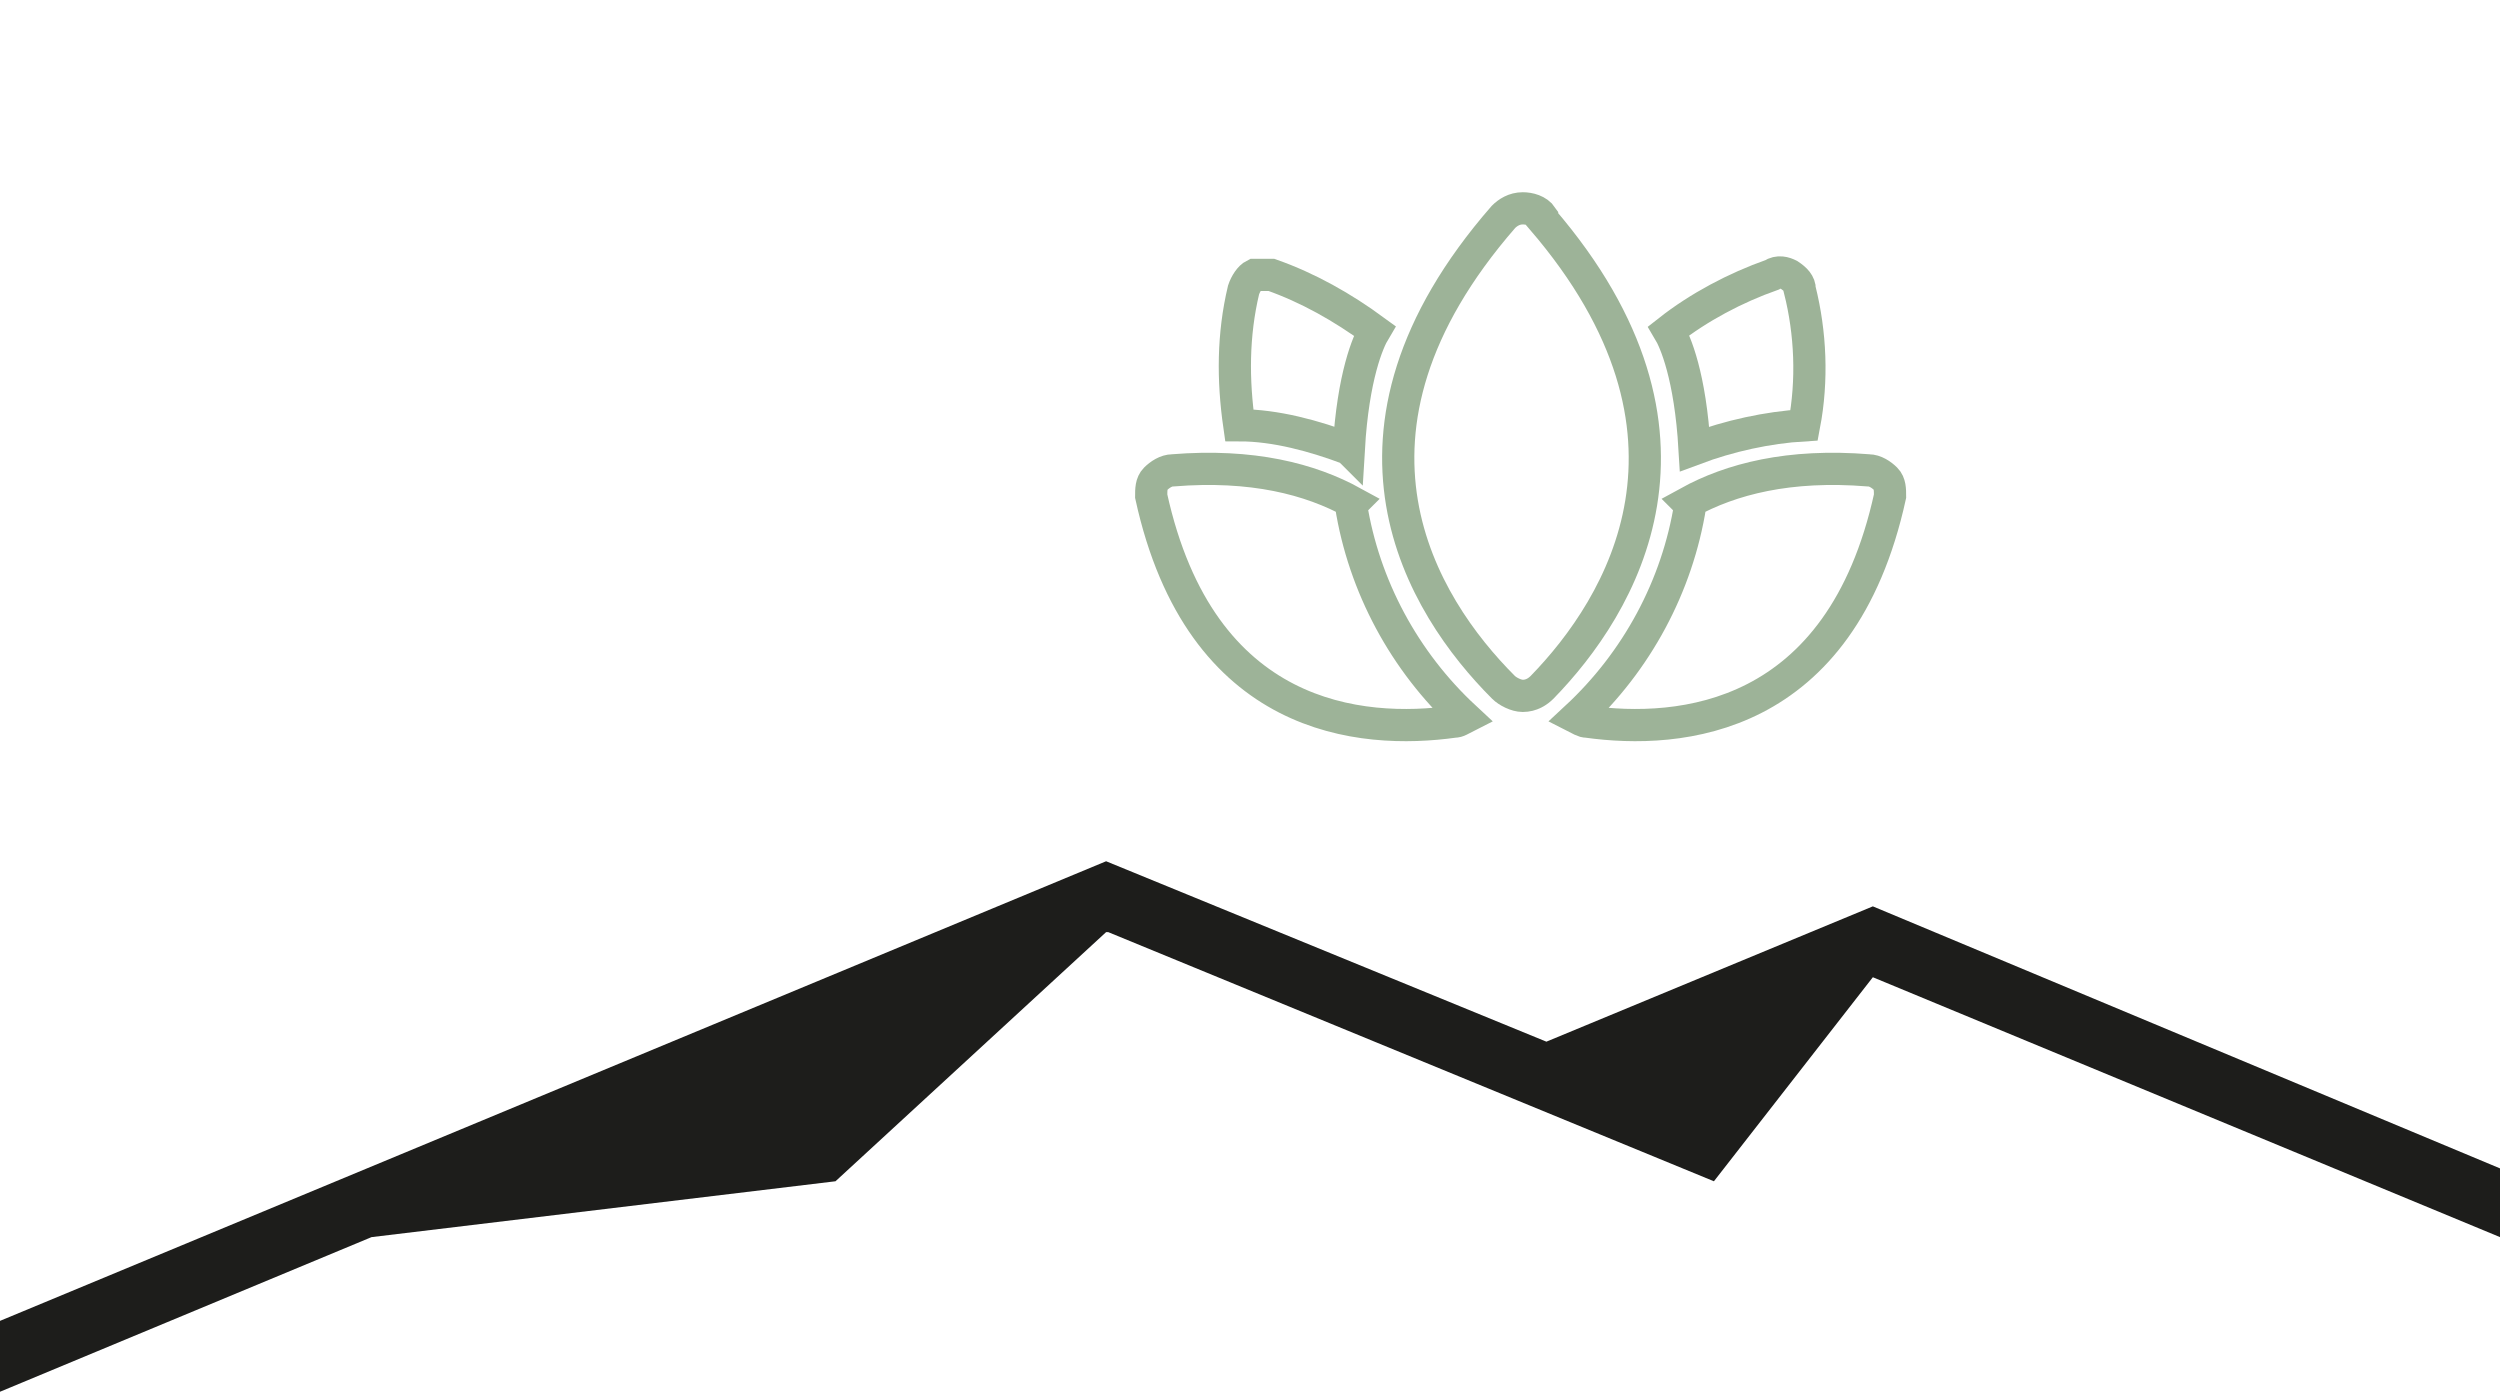 <?xml version="1.0" encoding="UTF-8"?>
<svg id="Ebene_2" xmlns="http://www.w3.org/2000/svg" version="1.1" viewBox="0 0 116.4 64.8">
  <!-- Generator: Adobe Illustrator 29.5.1, SVG Export Plug-In . SVG Version: 2.1.0 Build 141)  -->
  <defs>
    <style>
      .st0 {
        fill: #1d1d1b;
      }

      .st1 {
        fill: none;
        stroke: #9db398;
        stroke-miterlimit: 10;
        stroke-width: 1.5px;
      }
    </style>
  </defs>
  <g id="FINAL">
    <polygon class="st0" points="116.4 54.4 87.2 42.2 72 48.5 51.5 40.1 0 61.5 0 64.8 17.3 57.6 38.9 55 51.5 43.4 51.6 43.4 79.8 55 87.2 45.5 116.4 57.6 116.4 54.4"/>
  </g>
  <g>
    <path class="st1" d="M71.8,10.1c-.2-.3-.6-.4-.9-.4h0c-.4,0-.7.2-.9.4-8.8,10.1-3.8,18.1,0,21.9.2.2.6.4.9.4h0c.4,0,.7-.2.9-.4,3.7-3.8,8.6-11.8,0-21.8Z"/>
    <path class="st1" d="M63,23.4c-2-1.1-4.7-1.8-8.4-1.5-.3,0-.6.2-.8.4h0c-.2.2-.2.5-.2.8,2.3,10.5,9.8,11.1,14.1,10.5.2,0,.3-.1.5-.2-2.8-2.6-4.7-6.1-5.3-9.9Z"/>
    <path class="st1" d="M78.6,23.4c2-1.1,4.7-1.8,8.4-1.5.3,0,.6.2.8.4h0c.2.2.2.5.2.8-2.3,10.5-9.8,11.1-14.1,10.5-.2,0-.3-.1-.5-.2,2.8-2.6,4.7-6.1,5.3-9.9Z"/>
    <path class="st1" d="M62.8,20.9c.2-3.4.9-5,1.2-5.5-1.5-1.1-3.1-2-4.8-2.6-.3,0-.6,0-.8,0h0c-.2.1-.4.4-.5.7-.5,2.1-.5,4.2-.2,6.3,1.7,0,3.5.5,5.1,1.1Z"/>
    <path class="st1" d="M83.8,13.5c0-.3-.2-.5-.5-.7h0c-.2-.1-.5-.2-.8,0-1.7.6-3.4,1.5-4.8,2.6.3.5,1,2.1,1.2,5.5,1.6-.6,3.4-1,5.1-1.1.4-2.1.3-4.3-.2-6.3Z"/>
  </g>
</svg>